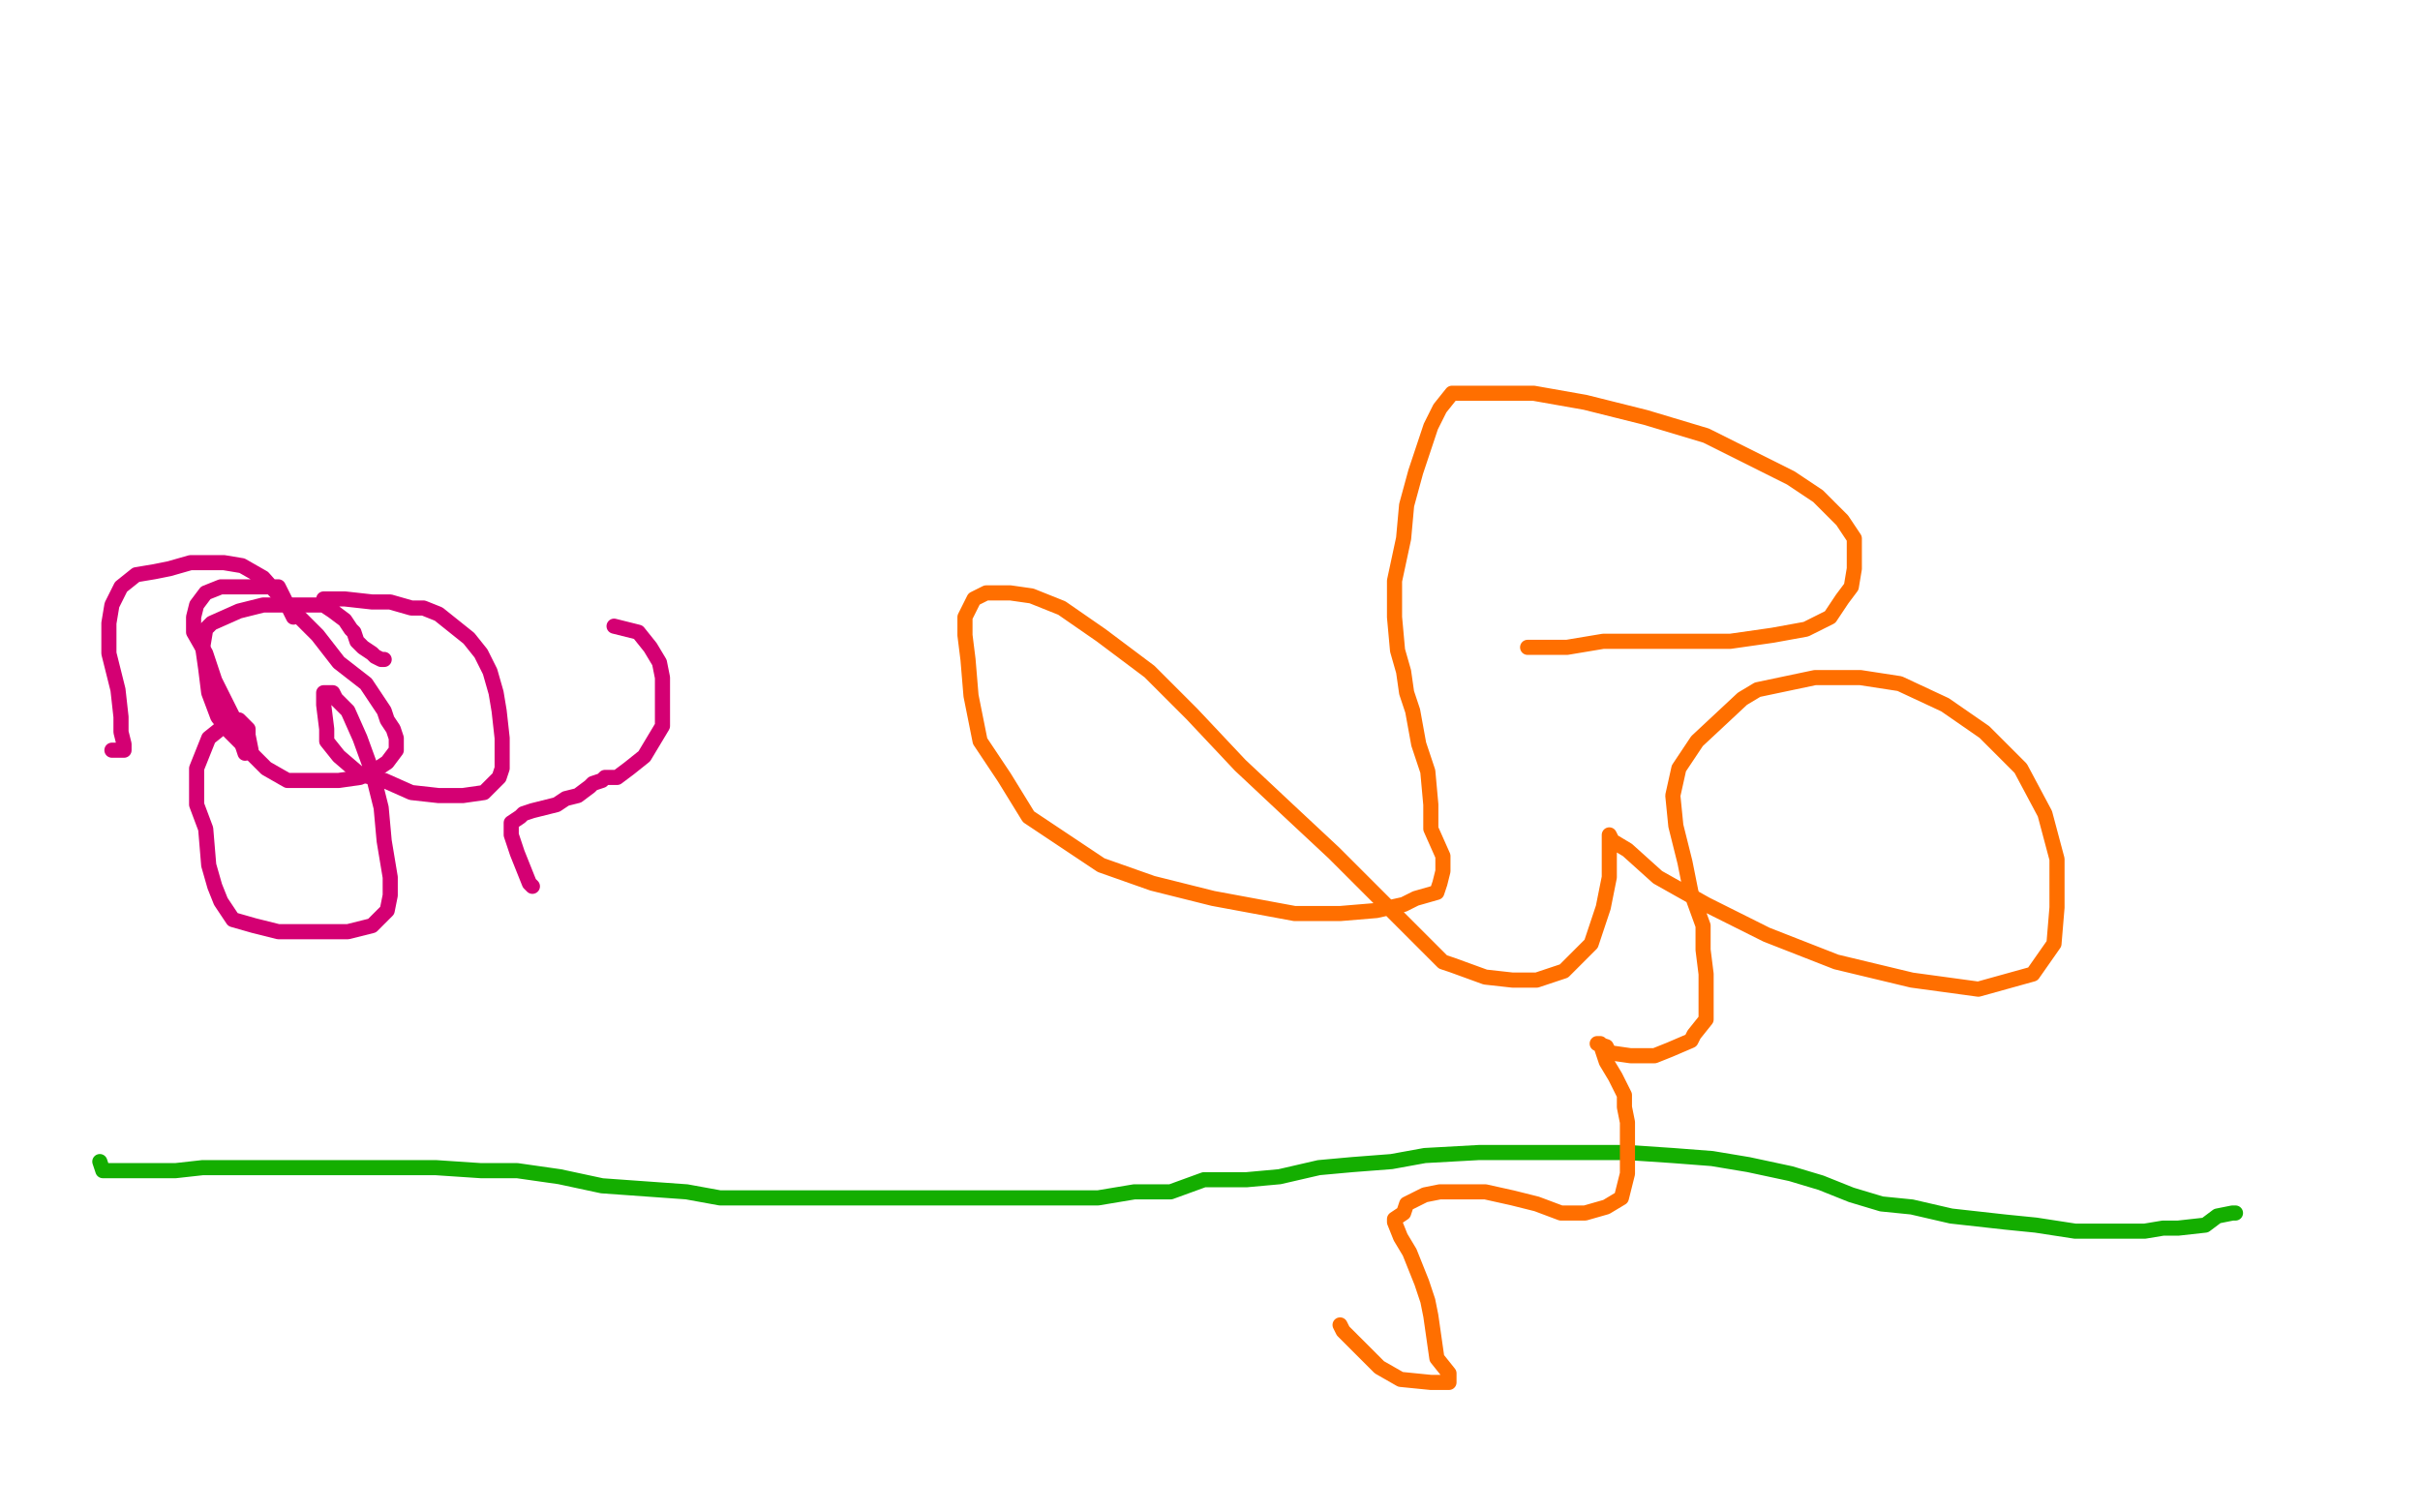 <?xml version="1.0" standalone="no"?>
<!DOCTYPE svg PUBLIC "-//W3C//DTD SVG 1.1//EN"
"http://www.w3.org/Graphics/SVG/1.1/DTD/svg11.dtd">

<svg width="800" height="500" version="1.1" xmlns="http://www.w3.org/2000/svg" xmlns:xlink="http://www.w3.org/1999/xlink" style="stroke-antialiasing: false"><desc>This SVG has been created on https://colorillo.com/</desc><rect x='0' y='0' width='800' height='500' style='fill: rgb(255,255,255); stroke-width:0' /><polyline points="33,384 34,387 34,387 35,387 35,387 36,387 36,387 44,387 50,387 58,387 67,386 77,386 87,386 99,386 112,386 121,386 128,386 136,386 144,386 159,387 171,387 185,389 199,392 213,393 227,394 238,396 251,396 266,396 286,396 317,396 334,396 350,396 363,396 375,394 387,394 398,390 412,390 423,389 436,386 447,385 460,384 471,382 489,381 499,381 512,381 524,381 538,381 553,382 566,383 578,385 592,388 602,391 612,395 622,398 632,399 645,402 654,403 663,404 673,405 686,407 694,407 700,407 706,407 709,407 715,406 720,406 729,405 733,402 738,401 739,401" style="fill: none; stroke: #14ae00; stroke-width: 5; stroke-linejoin: round; stroke-linecap: round; stroke-antialiasing: false; stroke-antialias: 0; opacity: 1.0"/>
<polyline points="37,248 38,248 38,248 39,248 39,248 41,248 41,248 41,246 41,246 40,242 40,242 40,237 40,237 39,228 39,228 36,216 36,212 36,206 37,200 40,194 45,190 51,189 56,188 63,186 69,186 74,186 80,187 87,191 95,200 105,210 112,219 121,226 127,235 128,238 130,241 131,244 131,248 128,252 125,254 119,257 112,258 104,258 95,258 88,254 84,250 80,246 79,241 75,233 71,225 68,216 64,209 64,204 65,200 68,196 73,194 82,194 88,194 89,194 91,194 92,194 93,196 95,200 97,204" style="fill: none; stroke: #d40073; stroke-width: 5; stroke-linejoin: round; stroke-linecap: round; stroke-antialiasing: false; stroke-antialias: 0; opacity: 1.0"/>
<polyline points="107,198 114,198 114,198 123,199 123,199 129,199 129,199 136,201 136,201 140,201 140,201 145,203 145,203 150,207 150,207 155,211 159,216 162,222 164,229 165,235 166,244 166,254 165,257 160,262 153,263 145,263 136,262 127,258 119,256 112,250 108,245 108,241 107,233 107,230 107,229 108,229 110,229 111,231 115,235 119,244 123,255 126,267 127,278 129,290 129,296 128,301 125,304 123,306 115,308 108,308 100,308 92,308 84,306 77,304 73,298 71,293 69,286 68,274 65,266 65,262 65,254 67,249 69,244 74,240 78,238 79,238 82,241 82,243 83,248 81,249 80,246 76,242 72,237 69,229 68,221 67,214 68,208 70,206 79,202 87,200 95,200 103,200 107,200 110,202 114,205 116,208 117,209 118,212 120,214 123,216 124,217 126,218 127,218" style="fill: none; stroke: #d40073; stroke-width: 5; stroke-linejoin: round; stroke-linecap: round; stroke-antialiasing: false; stroke-antialias: 0; opacity: 1.0"/>
<polyline points="203,207 211,209 211,209 215,214 215,214 218,219 218,219 219,224 219,224 219,228 219,228 219,232 219,232 219,234 219,234 219,237 219,240 213,250 208,254 204,257 200,257 199,258 196,259 195,260 191,263 187,264 184,266 180,267 176,268 173,269 172,270 169,272 169,273 169,276 171,282 173,287 175,292 176,293" style="fill: none; stroke: #d40073; stroke-width: 5; stroke-linejoin: round; stroke-linecap: round; stroke-antialiasing: false; stroke-antialias: 0; opacity: 1.0"/>
<polyline points="505,214 507,214 507,214 508,214 508,214 511,214 511,214 518,214 518,214 530,212 530,212 543,212 559,212 572,212 586,210 597,208 605,204 609,198 612,194 613,188 613,178 609,172 601,164 592,158 580,152 564,144 544,138 524,133 507,130 491,130 484,130 480,130 476,135 473,141 471,147 468,156 465,167 464,178 461,192 461,204 462,215 464,222 465,229 467,235 469,246 472,255 473,266 473,274 477,283 477,288 476,292 475,295 468,297 464,299 455,301 443,302 428,302 401,297 381,292 364,286 352,278 340,270 332,257 324,245 321,230 320,218 319,210 319,204 322,198 326,196 334,196 341,197 351,201 364,210 380,222 394,236 410,253 426,268 441,282 452,293 464,305 471,312 477,318 480,319 491,323 500,324 508,324 517,321 526,312 530,300 532,290 532,282 532,278 532,276 533,278 538,281 548,290 564,299 584,309 607,318 632,324 654,327 672,322 679,312 680,300 680,284 676,269 668,254 656,242 643,233 628,226 615,224 600,224 581,228 576,231 561,245 555,254 553,263 554,273 557,285 559,295 563,306 563,314 564,322 564,329 564,335 564,337 560,342 559,344 552,347 547,349 539,349 532,348 531,346 528,345 529,345 530,348 531,351 534,356 537,362 537,366 538,371 538,378 538,383 538,386 538,388 536,396 531,399 524,401 516,401 508,398 500,396 491,394 483,394 476,394 471,395 465,398 464,401 461,403 461,404 463,409 466,414 468,419 470,424 472,430 473,435 474,442 475,449 479,454 479,457 473,457 463,456 456,452 452,448 448,444 444,440 443,438" style="fill: none; stroke: #ff6f00; stroke-width: 5; stroke-linejoin: round; stroke-linecap: round; stroke-antialiasing: false; stroke-antialias: 0; opacity: 1.0"/>
</svg>
